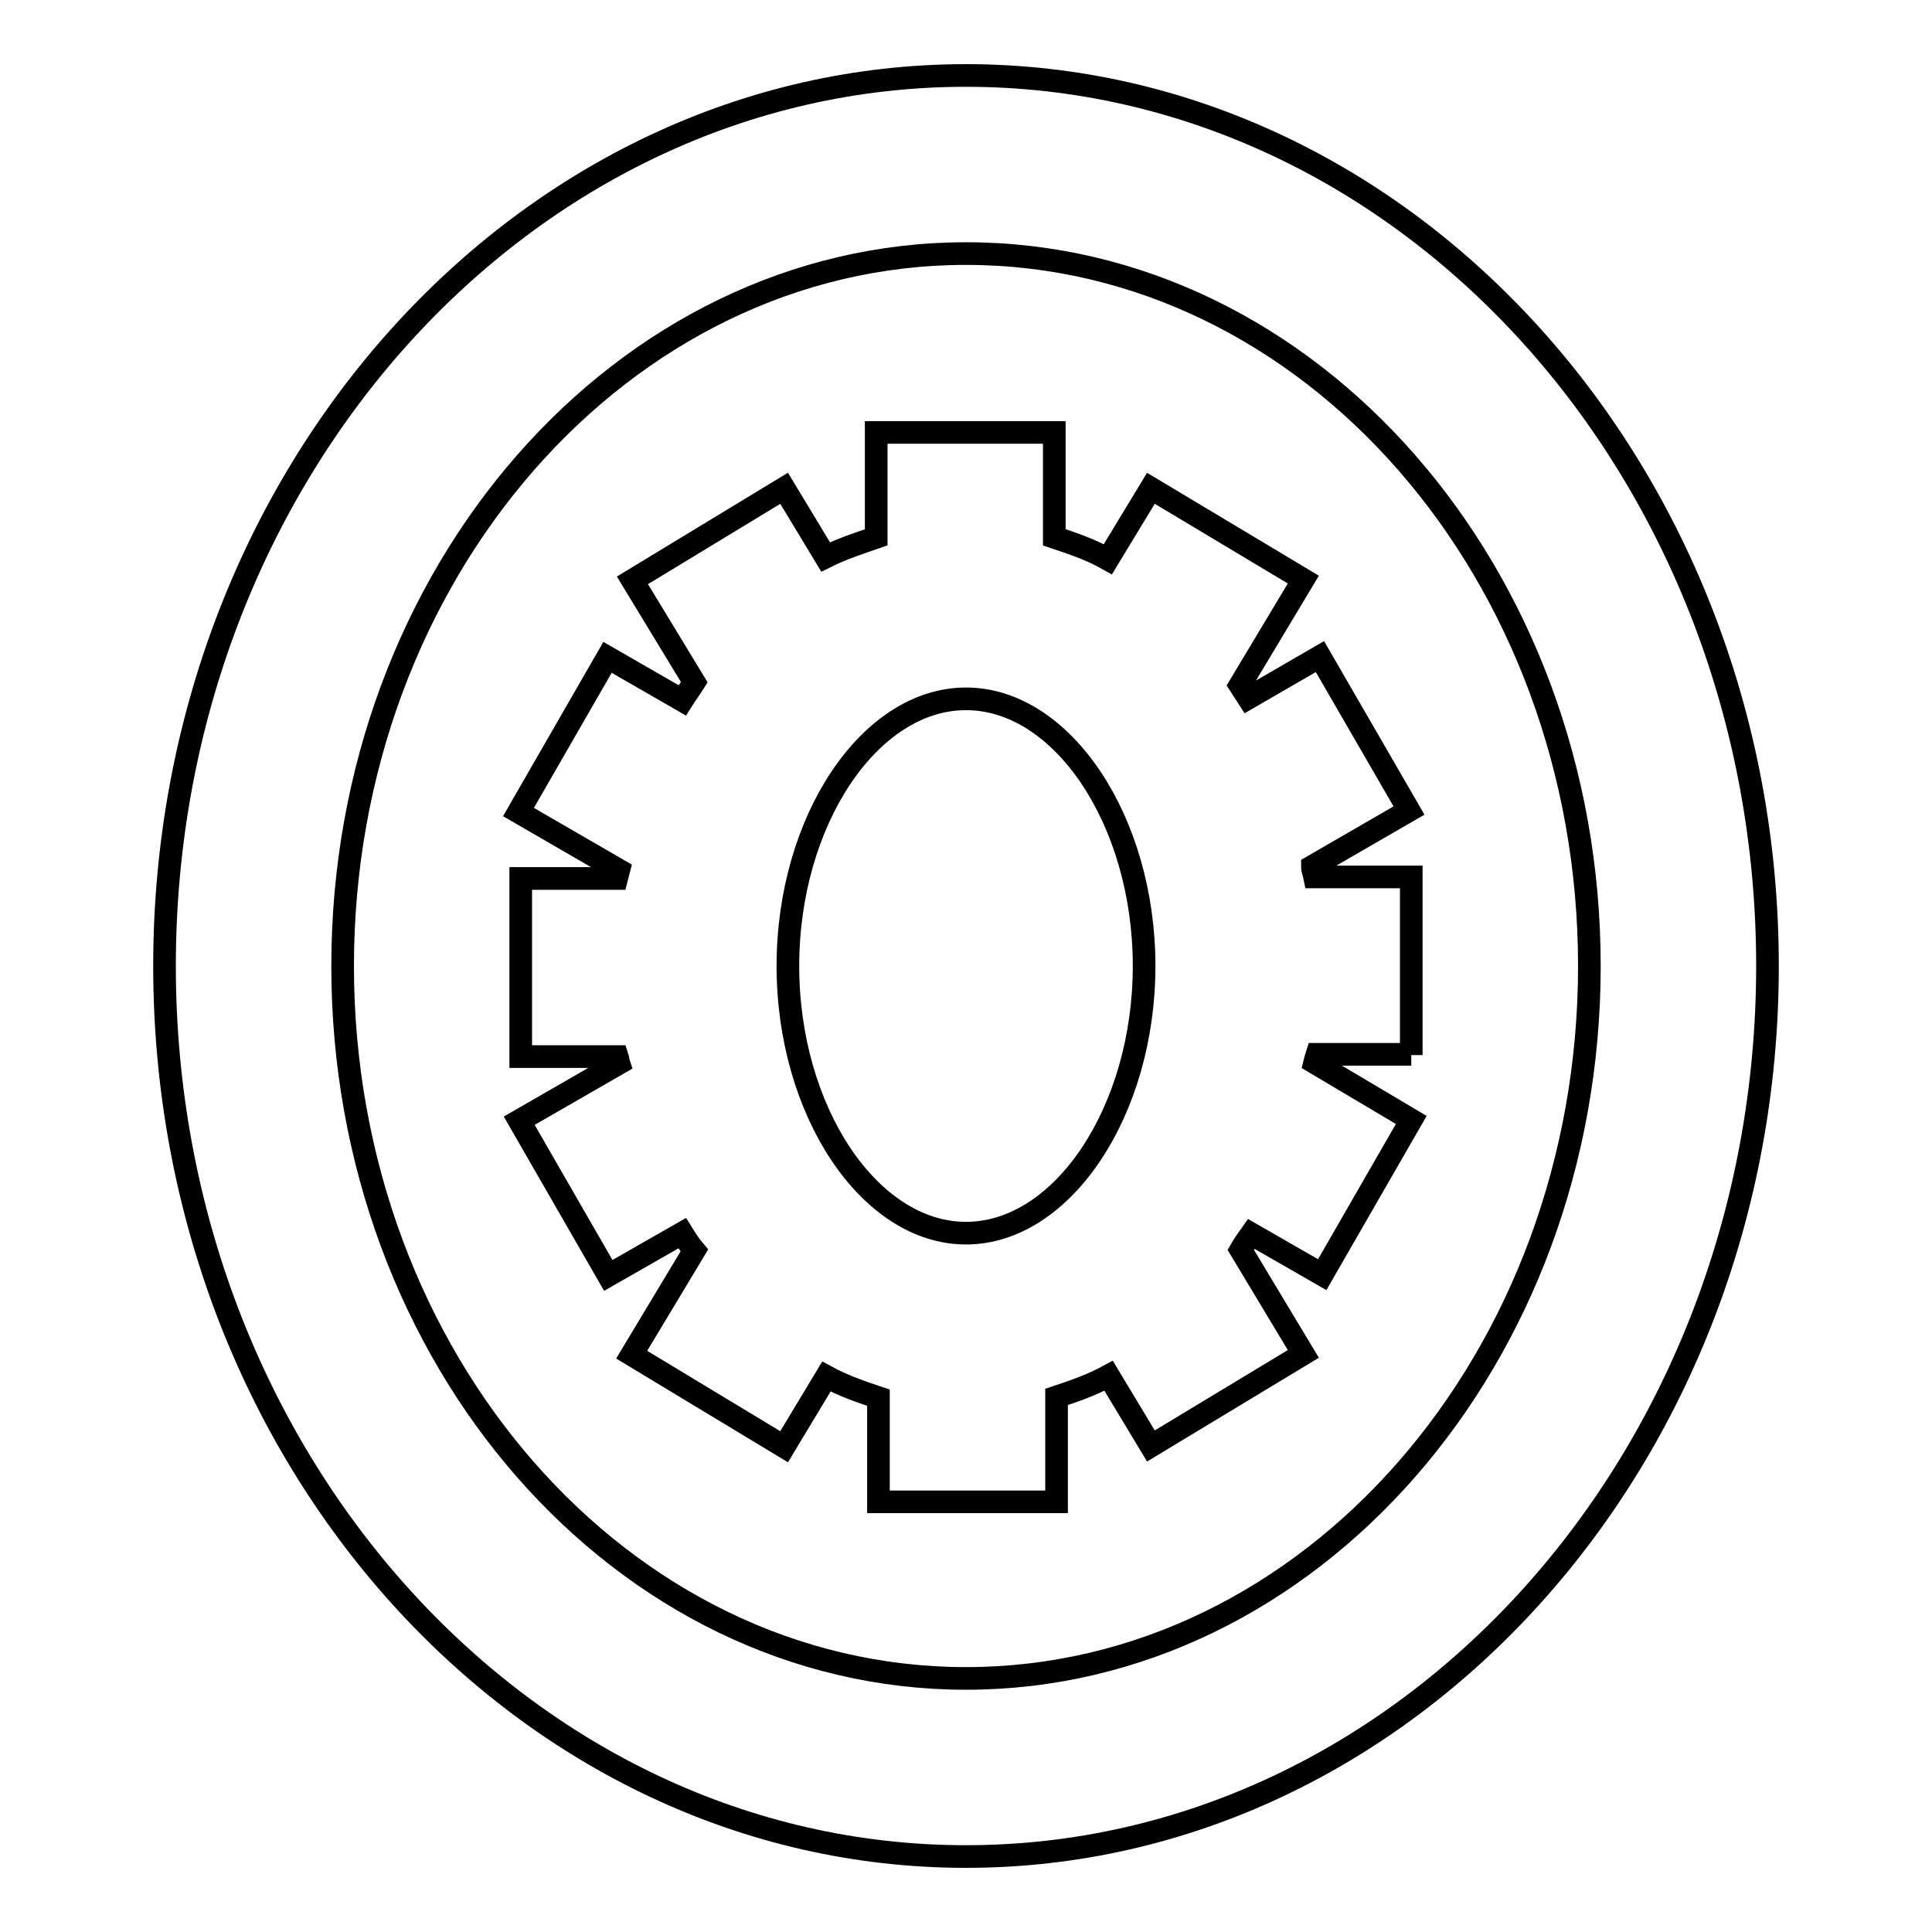 <?xml version="1.0" encoding="utf-8"?>
<!-- Svg Vector Icons : http://www.onlinewebfonts.com/icon -->
<!DOCTYPE svg PUBLIC "-//W3C//DTD SVG 1.1//EN" "http://www.w3.org/Graphics/SVG/1.1/DTD/svg11.dtd">
<svg version="1.1" xmlns="http://www.w3.org/2000/svg" xmlns:xlink="http://www.w3.org/1999/xlink" x="0px" y="0px" viewBox="0 0 256 256" enable-background="new 0 0 256 256" xml:space="preserve">
<g> <path stroke-width="3" fill-opacity="0" stroke="#000000"  d="M128,10C69.5,10,21.8,62.9,21.8,128c0,65.1,47.7,118,106.2,118s106.2-52.9,106.2-118 C234.2,62.9,186.5,10,128,10z M128,222.4c-45.6,0-82.6-42.4-82.6-94.4c0-52,37.1-94.4,82.6-94.4c45.6,0,82.6,42.4,82.6,94.4 C210.6,180,173.6,222.4,128,222.4z M187,139.8v-23.6h-12.8c-0.1-0.5-0.3-0.9-0.3-1.4l12.8-7.4L174.9,87l-9.5,5.5l-1.1-1.7l8.4-14 l-20.2-12.1l-5.7,9.4c-2.3-1.3-4.7-2.1-7.1-2.9V57.3h-23.6v13.9c-2.3,0.8-4.5,1.5-6.7,2.6l-5.5-9.1L83.8,76.9L92,90.4 c-0.5,0.8-1.1,1.6-1.6,2.4l-9.9-5.7l-11.8,20.5l13.3,7.7c-0.1,0.4-0.2,0.7-0.3,1.1H69v23.6h12.8c0.1,0.3,0.1,0.6,0.2,0.9l-13.2,7.6 l11.8,20.5l9.8-5.6c0.5,0.8,1,1.6,1.6,2.3l-8.3,13.8l20.2,12.2l5.6-9.3c2.2,1.2,4.5,2,6.9,2.8V199h23.6v-13.9 c2.4-0.8,4.7-1.6,6.9-2.8l5.6,9.3l20.2-12.2l-8.3-13.8c0.4-0.7,0.9-1.4,1.4-2.1l9.4,5.4l11.8-20.5l-12.8-7.6 c0.1-0.4,0.2-0.8,0.3-1.1H187L187,139.8z M104.4,128c0-19.2,10.8-35.4,23.6-35.4s23.6,16.2,23.6,35.4c0,19.2-10.8,35.4-23.6,35.4 S104.4,147.2,104.4,128z"/></g>
</svg>